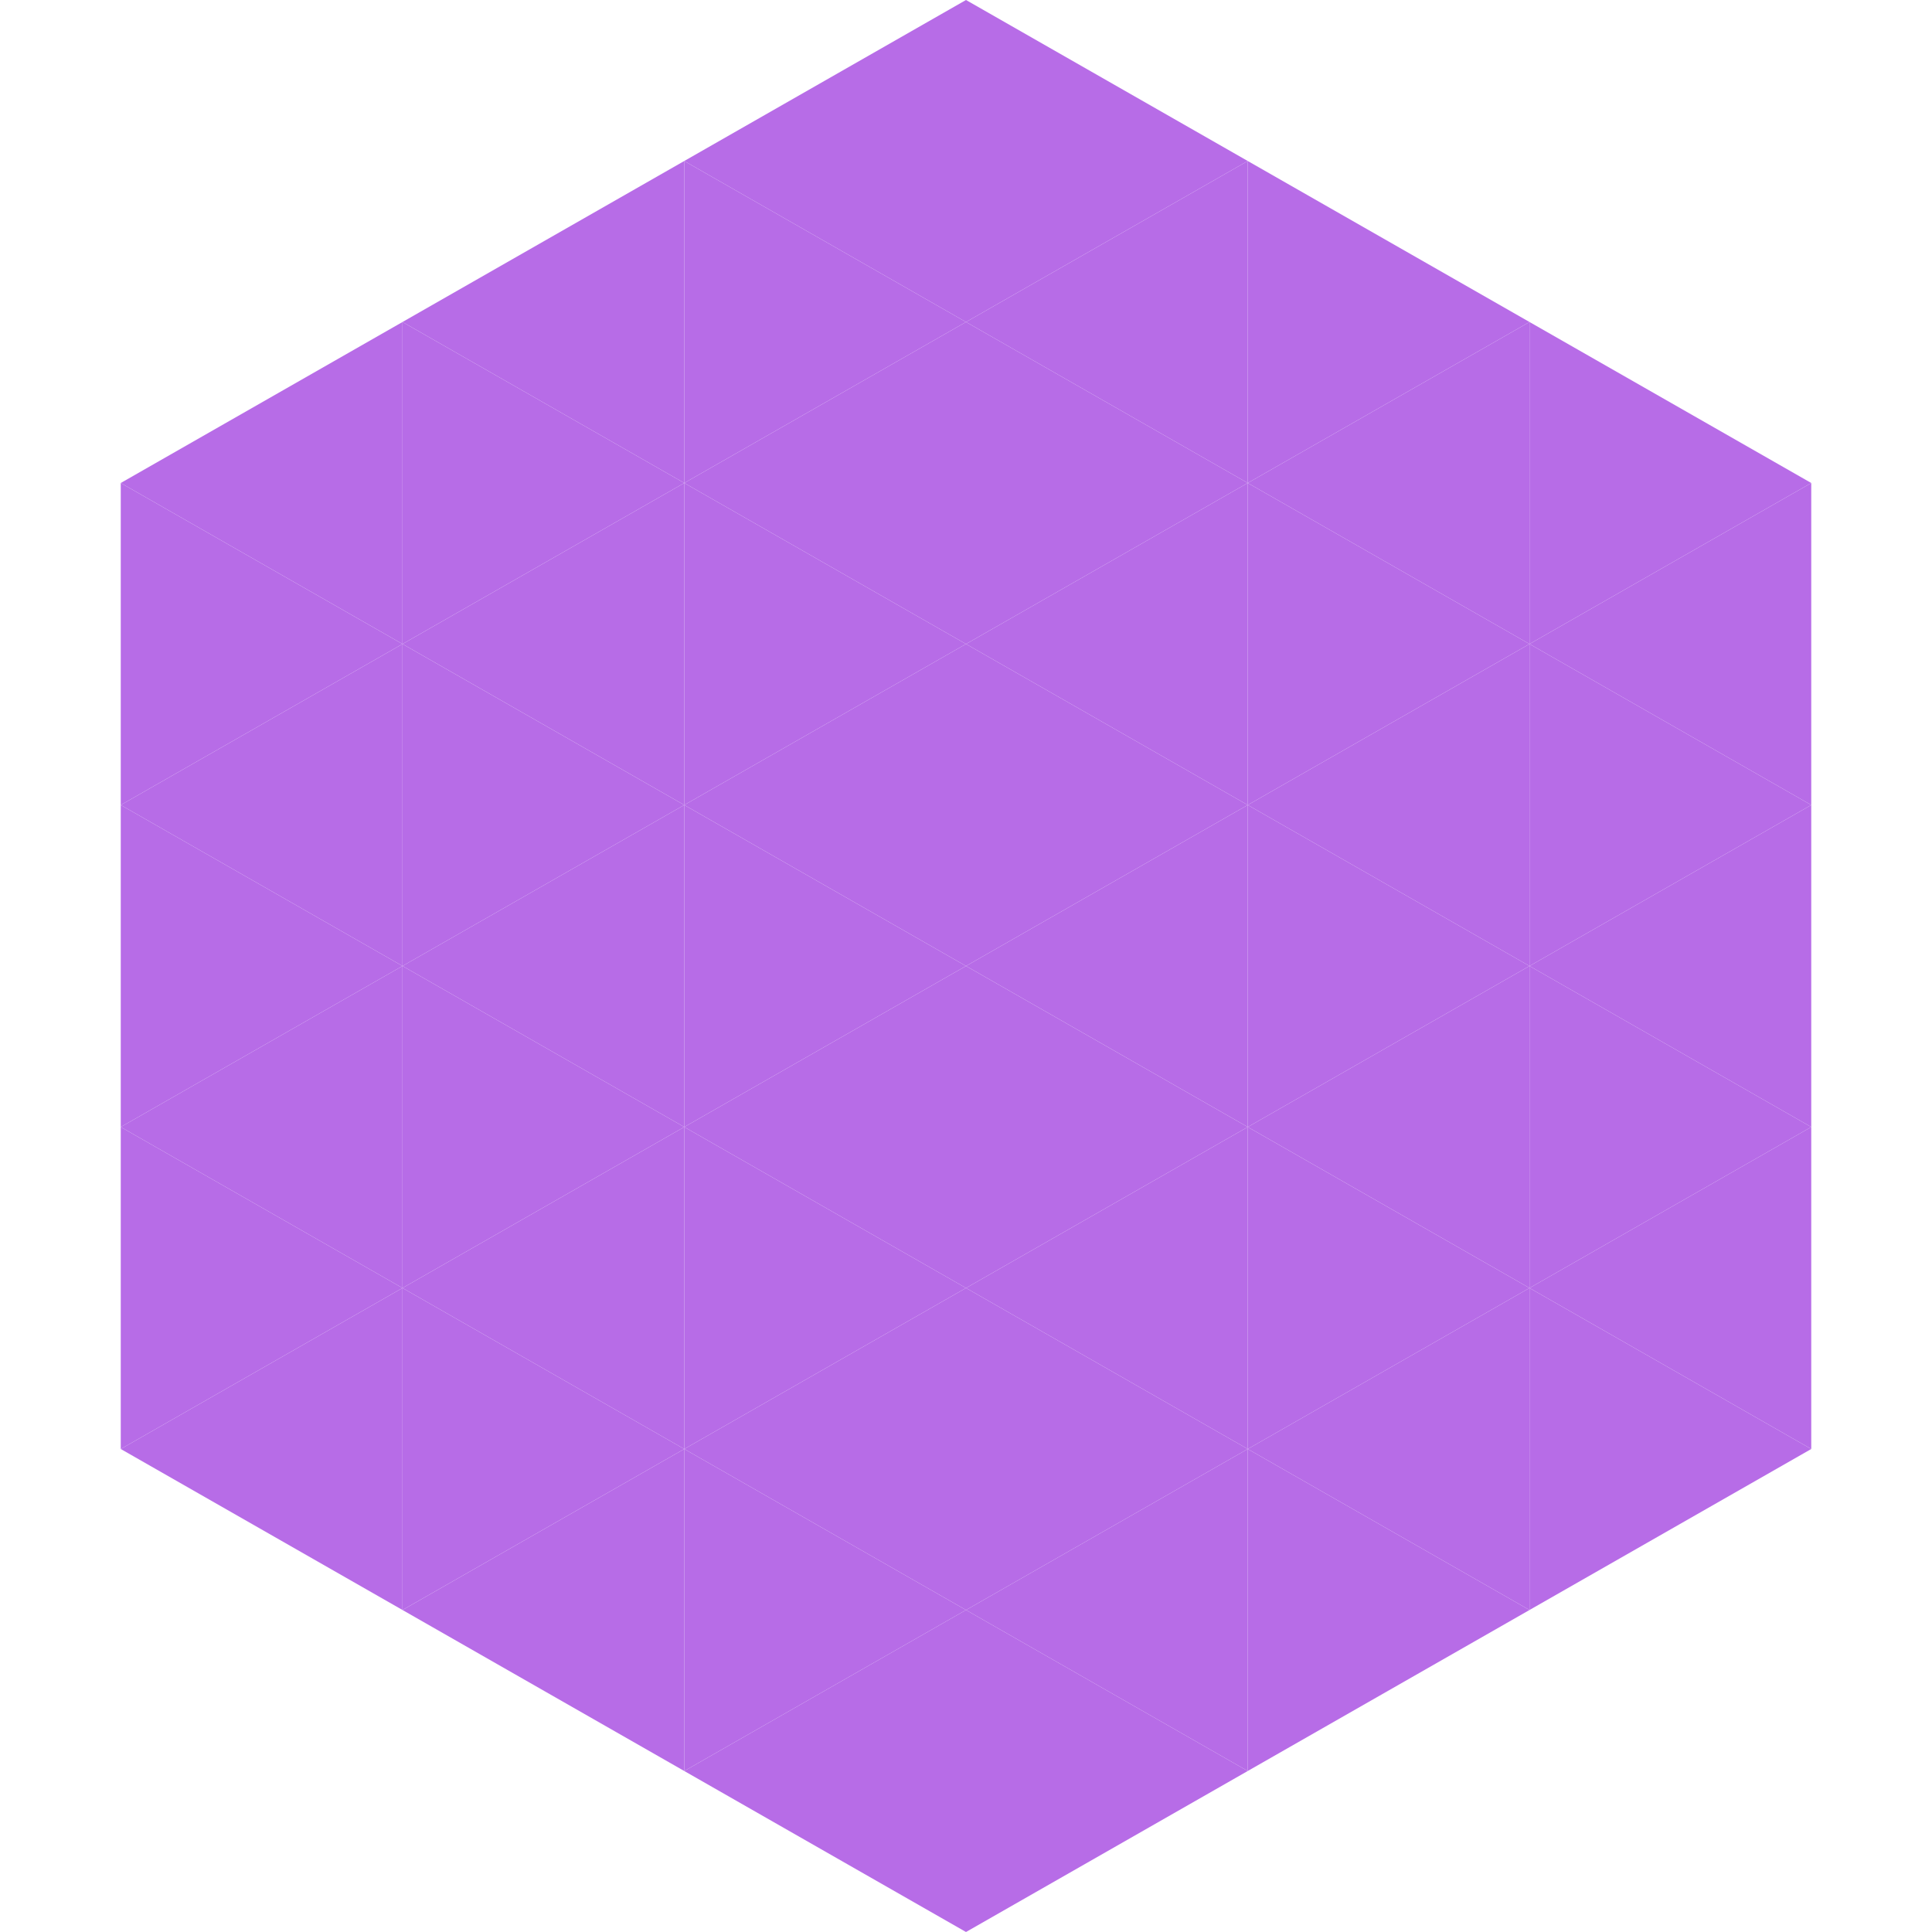 <?xml version="1.0"?>
<!-- Generated by SVGo -->
<svg width="240" height="240"
     xmlns="http://www.w3.org/2000/svg"
     xmlns:xlink="http://www.w3.org/1999/xlink">
<polygon points="50,40 15,60 50,80" style="fill:rgb(183,108,231)" />
<polygon points="190,40 225,60 190,80" style="fill:rgb(183,108,231)" />
<polygon points="15,60 50,80 15,100" style="fill:rgb(183,108,231)" />
<polygon points="225,60 190,80 225,100" style="fill:rgb(183,108,231)" />
<polygon points="50,80 15,100 50,120" style="fill:rgb(183,108,231)" />
<polygon points="190,80 225,100 190,120" style="fill:rgb(183,108,231)" />
<polygon points="15,100 50,120 15,140" style="fill:rgb(183,108,231)" />
<polygon points="225,100 190,120 225,140" style="fill:rgb(183,108,231)" />
<polygon points="50,120 15,140 50,160" style="fill:rgb(183,108,231)" />
<polygon points="190,120 225,140 190,160" style="fill:rgb(183,108,231)" />
<polygon points="15,140 50,160 15,180" style="fill:rgb(183,108,231)" />
<polygon points="225,140 190,160 225,180" style="fill:rgb(183,108,231)" />
<polygon points="50,160 15,180 50,200" style="fill:rgb(183,108,231)" />
<polygon points="190,160 225,180 190,200" style="fill:rgb(183,108,231)" />
<polygon points="15,180 50,200 15,220" style="fill:rgb(255,255,255); fill-opacity:0" />
<polygon points="225,180 190,200 225,220" style="fill:rgb(255,255,255); fill-opacity:0" />
<polygon points="50,0 85,20 50,40" style="fill:rgb(255,255,255); fill-opacity:0" />
<polygon points="190,0 155,20 190,40" style="fill:rgb(255,255,255); fill-opacity:0" />
<polygon points="85,20 50,40 85,60" style="fill:rgb(183,108,231)" />
<polygon points="155,20 190,40 155,60" style="fill:rgb(183,108,231)" />
<polygon points="50,40 85,60 50,80" style="fill:rgb(183,108,231)" />
<polygon points="190,40 155,60 190,80" style="fill:rgb(183,108,231)" />
<polygon points="85,60 50,80 85,100" style="fill:rgb(183,108,231)" />
<polygon points="155,60 190,80 155,100" style="fill:rgb(183,108,231)" />
<polygon points="50,80 85,100 50,120" style="fill:rgb(183,108,231)" />
<polygon points="190,80 155,100 190,120" style="fill:rgb(183,108,231)" />
<polygon points="85,100 50,120 85,140" style="fill:rgb(183,108,231)" />
<polygon points="155,100 190,120 155,140" style="fill:rgb(183,108,231)" />
<polygon points="50,120 85,140 50,160" style="fill:rgb(183,108,231)" />
<polygon points="190,120 155,140 190,160" style="fill:rgb(183,108,231)" />
<polygon points="85,140 50,160 85,180" style="fill:rgb(183,108,231)" />
<polygon points="155,140 190,160 155,180" style="fill:rgb(183,108,231)" />
<polygon points="50,160 85,180 50,200" style="fill:rgb(183,108,231)" />
<polygon points="190,160 155,180 190,200" style="fill:rgb(183,108,231)" />
<polygon points="85,180 50,200 85,220" style="fill:rgb(183,108,231)" />
<polygon points="155,180 190,200 155,220" style="fill:rgb(183,108,231)" />
<polygon points="120,0 85,20 120,40" style="fill:rgb(183,108,231)" />
<polygon points="120,0 155,20 120,40" style="fill:rgb(183,108,231)" />
<polygon points="85,20 120,40 85,60" style="fill:rgb(183,108,231)" />
<polygon points="155,20 120,40 155,60" style="fill:rgb(183,108,231)" />
<polygon points="120,40 85,60 120,80" style="fill:rgb(183,108,231)" />
<polygon points="120,40 155,60 120,80" style="fill:rgb(183,108,231)" />
<polygon points="85,60 120,80 85,100" style="fill:rgb(183,108,231)" />
<polygon points="155,60 120,80 155,100" style="fill:rgb(183,108,231)" />
<polygon points="120,80 85,100 120,120" style="fill:rgb(183,108,231)" />
<polygon points="120,80 155,100 120,120" style="fill:rgb(183,108,231)" />
<polygon points="85,100 120,120 85,140" style="fill:rgb(183,108,231)" />
<polygon points="155,100 120,120 155,140" style="fill:rgb(183,108,231)" />
<polygon points="120,120 85,140 120,160" style="fill:rgb(183,108,231)" />
<polygon points="120,120 155,140 120,160" style="fill:rgb(183,108,231)" />
<polygon points="85,140 120,160 85,180" style="fill:rgb(183,108,231)" />
<polygon points="155,140 120,160 155,180" style="fill:rgb(183,108,231)" />
<polygon points="120,160 85,180 120,200" style="fill:rgb(183,108,231)" />
<polygon points="120,160 155,180 120,200" style="fill:rgb(183,108,231)" />
<polygon points="85,180 120,200 85,220" style="fill:rgb(183,108,231)" />
<polygon points="155,180 120,200 155,220" style="fill:rgb(183,108,231)" />
<polygon points="120,200 85,220 120,240" style="fill:rgb(183,108,231)" />
<polygon points="120,200 155,220 120,240" style="fill:rgb(183,108,231)" />
<polygon points="85,220 120,240 85,260" style="fill:rgb(255,255,255); fill-opacity:0" />
<polygon points="155,220 120,240 155,260" style="fill:rgb(255,255,255); fill-opacity:0" />
</svg>
